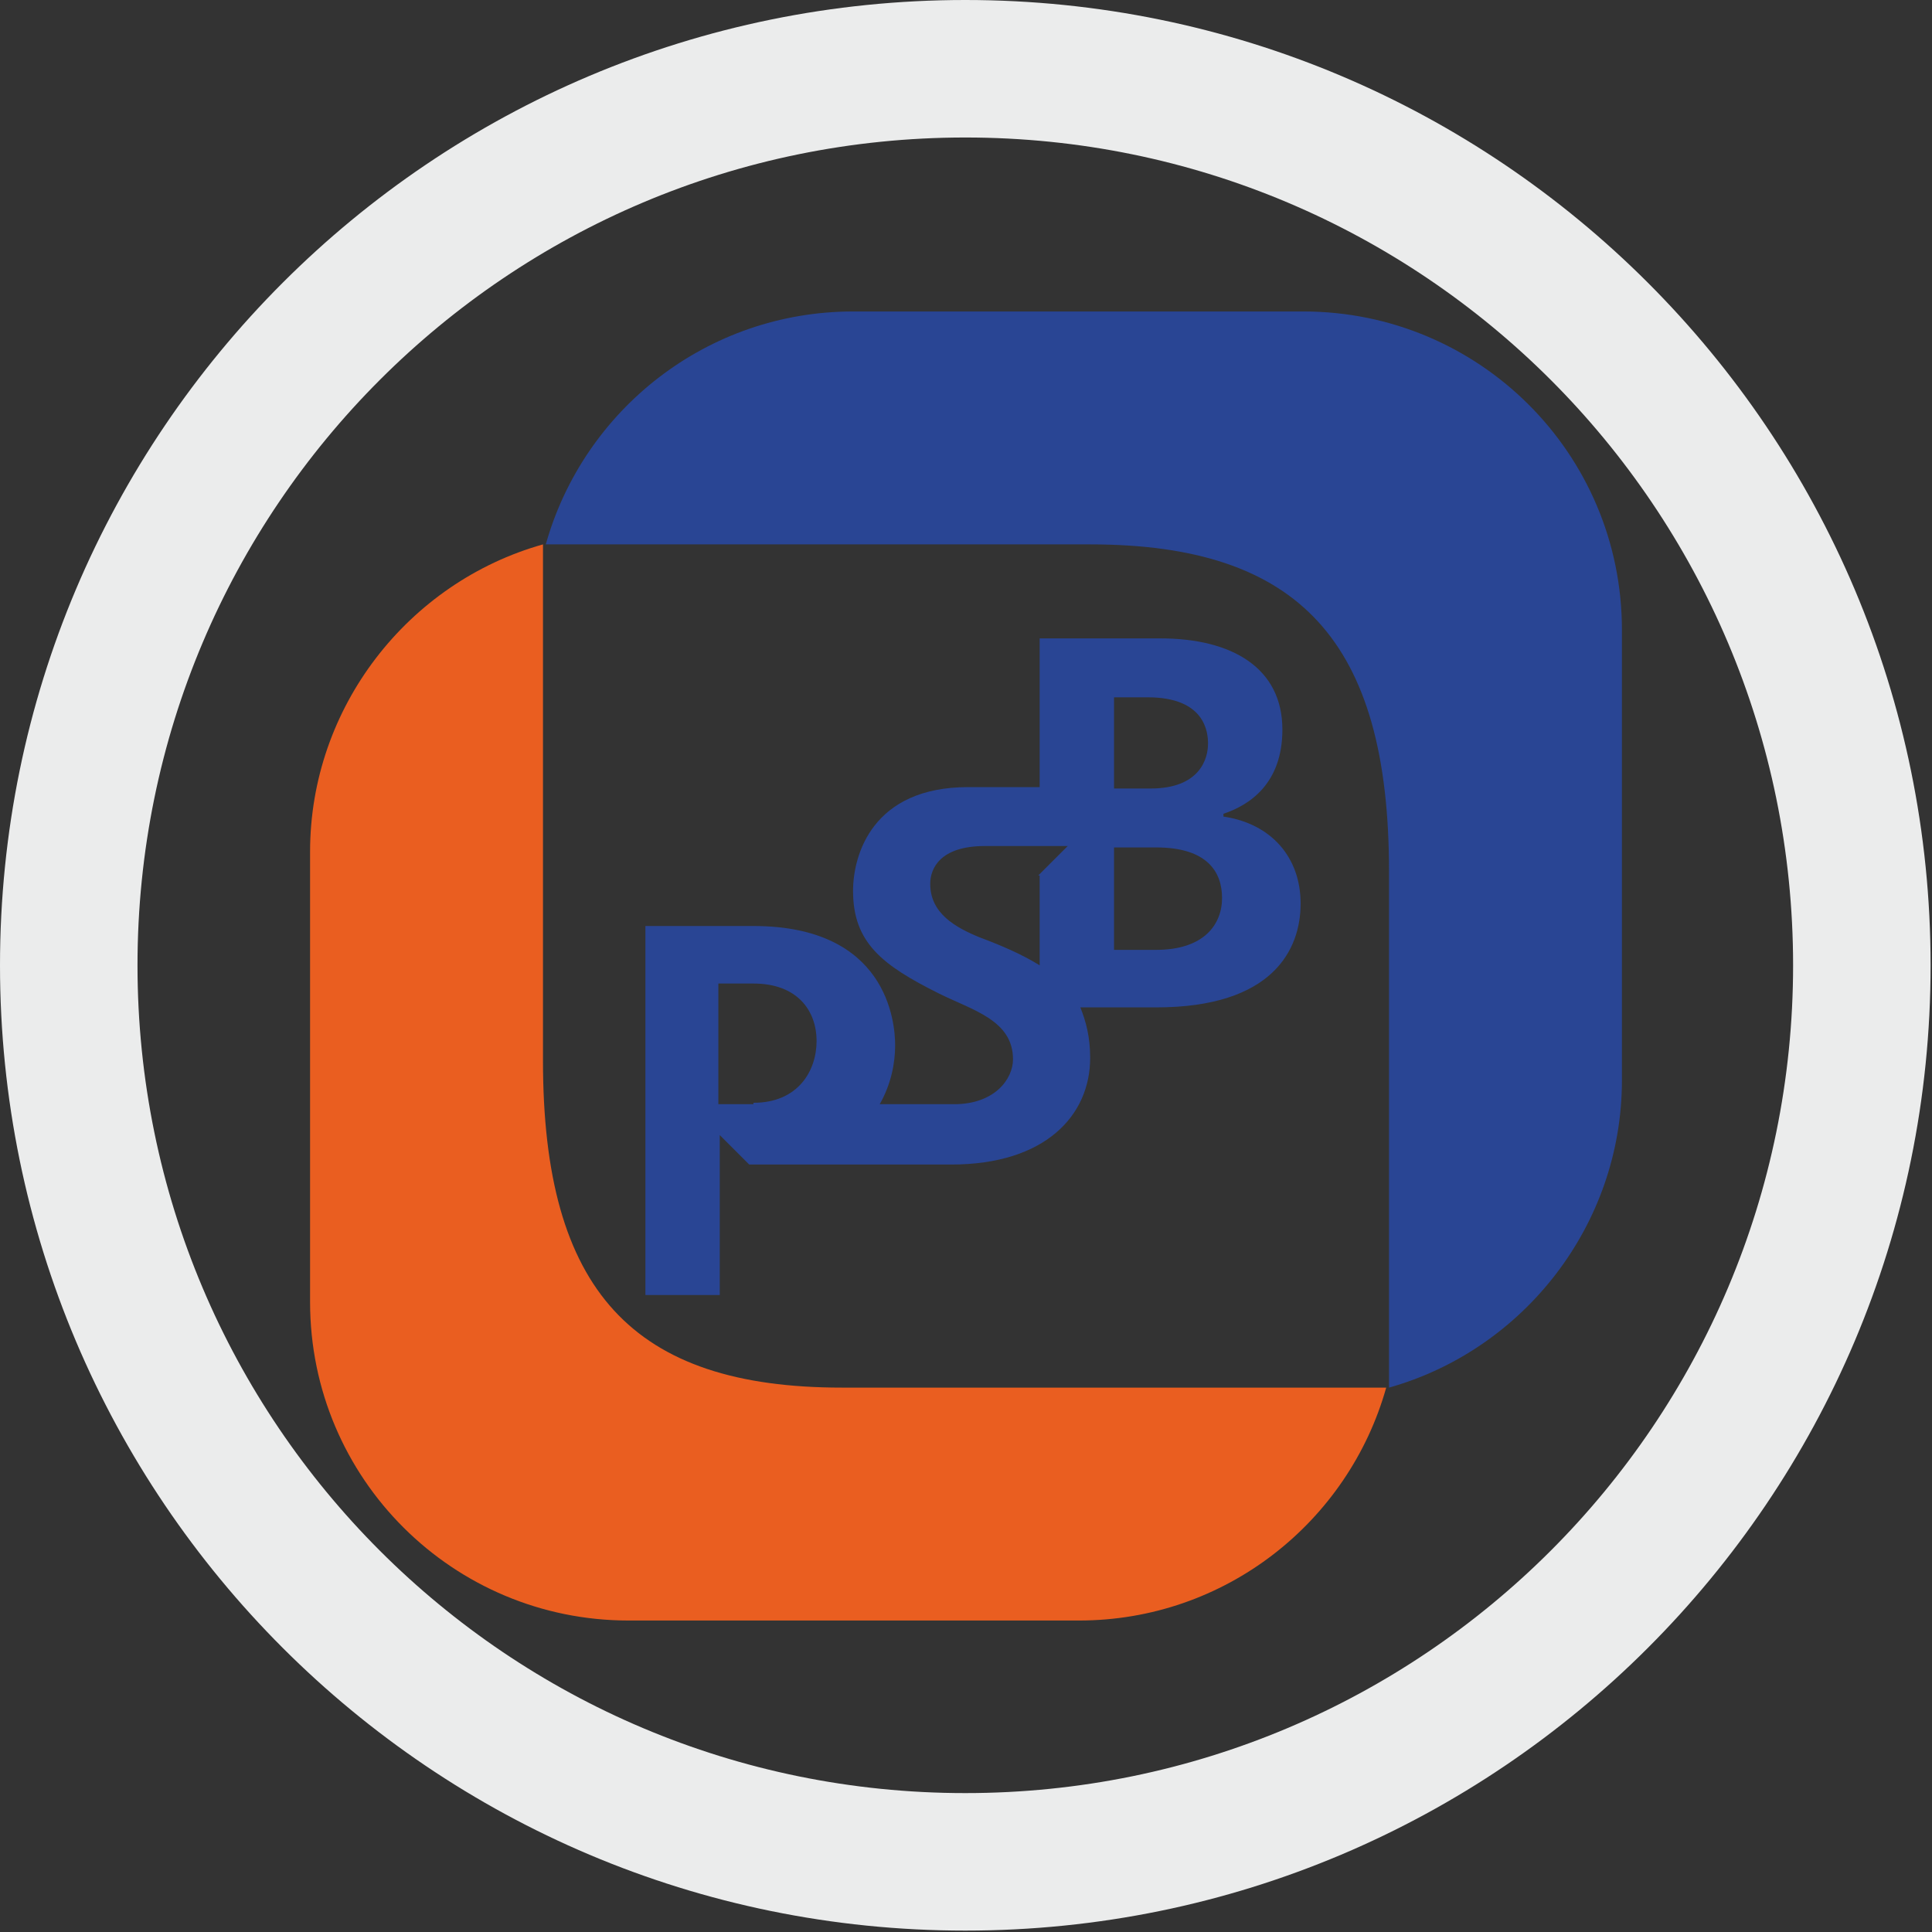 <?xml version="1.0" encoding="UTF-8"?>
<!DOCTYPE svg PUBLIC "-//W3C//DTD SVG 1.1//EN" "http://www.w3.org/Graphics/SVG/1.1/DTD/svg11.dtd">
<!-- Creator: CorelDRAW -->
<svg xmlns="http://www.w3.org/2000/svg" xml:space="preserve" width="16.933mm" height="16.933mm" style="shape-rendering:geometricPrecision; text-rendering:geometricPrecision; image-rendering:optimizeQuality; fill-rule:evenodd; clip-rule:evenodd"
viewBox="0 0 1.377 1.377"
 xmlns:xlink="http://www.w3.org/1999/xlink">
 <rect x="0" y="0" width="1.377" height="1.377" fill="#333333" stroke="none"/>
 <defs>
  <style type="text/css">
   <![CDATA[
    .fil3 {fill:#EBECEC}
    .fil0 {fill:#010101;fill-rule:nonzero}
    .fil1 {fill:#294594;fill-rule:nonzero}
    .fil2 {fill:#EA5E20;fill-rule:nonzero}
   ]]>
  </style>
 </defs>
<symbol id="Fm4-477-0" viewBox="3.609 -11.543 1.061 1.495">
 <polygon class="fil0" points="3.609,-10.917 3.609,-10.049 4.67,-11.543 "/>
</symbol>
<symbol id="Fm0-469-0" viewBox="2.548 -12.226 2.122 1.109">
 <polygon class="fil0" points="3.609,-12.226 2.548,-11.744 3.609,-11.117 4.67,-11.744 "/>
</symbol>
<symbol id="Fm1-471-0" viewBox="2.548 -13.505 1.061 2.387">
 <polygon class="fil0" points="2.548,-11.744 3.609,-11.117 3.609,-12.227 3.609,-13.505 "/>
</symbol>
<symbol id="Fm2-473-0" viewBox="3.609 -13.505 1.061 2.387">
 <polygon class="fil0" points="3.609,-13.505 3.609,-12.227 3.609,-11.117 4.67,-11.744 "/>
</symbol>
<symbol id="Fm3-475-0" viewBox="2.548 -11.543 1.061 1.495">
 <polygon class="fil0" points="2.548,-11.543 3.609,-10.049 3.609,-10.917 "/>
</symbol>
 <g id="__x0023_Layer_x0020_1">
  <g id="_394736400">
   <g>
    <path id="_394729968" class="fil1" d="M1.156 0.449c0,-0.126 -0.102,-0.227 -0.227,-0.227l-0.321 0c-0.104,0 -0.192,0.07 -0.219,0.166l0.388 0c0.149,0 0.213,0.069 0.213,0.233l0 0.368c0.096,-0.027 0.166,-0.116 0.166,-0.219l0 -0.321z"/>
    <path id="_394734000" class="fil2" d="M0.221 0.928c0,0.126 0.102,0.227 0.227,0.227l0.321 0c0.104,0 0.192,-0.07 0.219,-0.166l-0.388 0c-0.149,0 -0.213,-0.069 -0.213,-0.233l0 -0.368c-0.096,0.027 -0.166,0.116 -0.166,0.219l0 0.321z"/>
    <g>
     <path id="_394733928" class="fil1" d="M0.872 0.581l0 -0.001c0.018,-0.006 0.042,-0.021 0.042,-0.06 0,-0.044 -0.036,-0.065 -0.087,-0.065l-0.086 0 0 0.106 -0.051 0c-0.068,0 -0.082,0.048 -0.082,0.074 0,0.037 0.021,0.053 0.061,0.073 0.024,0.012 0.053,0.019 0.053,0.047 0,0.014 -0.013,0.032 -0.042,0.032l-0.053 0c0.008,-0.014 0.011,-0.029 0.011,-0.042 0,-0.017 -0.006,-0.085 -0.101,-0.085l-0.077 0 0 0.263 0.053 0 0 -0.114 0.021 0.021 0.144 0c0.067,0 0.099,-0.035 0.099,-0.076 0,-0.015 -0.003,-0.026 -0.007,-0.036l0.054 0c0.083,0 0.103,-0.041 0.103,-0.074 0,-0.033 -0.021,-0.057 -0.055,-0.062zm-0.335 0.206l0 0 -0.025 0 0 -0.086 0.025 0c0.031,0 0.045,0.019 0.045,0.041 0,0.021 -0.013,0.044 -0.045,0.044zm0.204 -0.163l0 0 0 0.064c-0.013,-0.008 -0.027,-0.014 -0.043,-0.02 -0.017,-0.007 -0.035,-0.017 -0.035,-0.038 0,-0.011 0.007,-0.027 0.039,-0.027l0.021 0 0.017 0 0.021 0 -0.021 0.021zm0.053 -0.127l0 0 0.024 0c0.041,0 0.043,0.025 0.043,0.033 0,0.011 -0.006,0.032 -0.041,0.032l-0.026 0 0 -0.065zm0.03 0.18l0 0 -0.03 0 0 -0.073 0.03 0c0.037,0 0.047,0.018 0.047,0.036 0,0.019 -0.013,0.037 -0.047,0.037z"/>
    </g>
   </g>
   <path id="_394614112" class="fil3" d="M0.688 0c0.38,0 0.688,0.308 0.688,0.688 0,0.38 -0.308,0.688 -0.688,0.688 -0.38,0 -0.688,-0.308 -0.688,-0.688 0,-0.38 0.308,-0.688 0.688,-0.688zm0 0.098c0.326,0 0.59,0.264 0.59,0.59 0,0.326 -0.264,0.59 -0.59,0.59 -0.326,0 -0.59,-0.264 -0.59,-0.59 0,-0.326 0.264,-0.59 0.59,-0.59z"/>
  </g>
 </g>
</svg>
